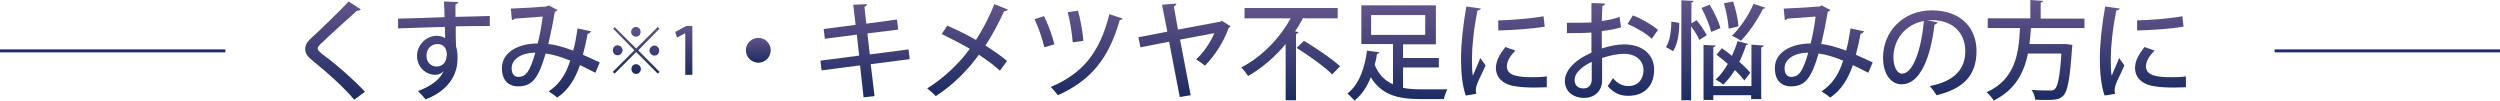 <?xml version="1.0" encoding="UTF-8"?><svg id="_レイヤー_2" xmlns="http://www.w3.org/2000/svg" xmlns:xlink="http://www.w3.org/1999/xlink" viewBox="0 0 84.53 3.41"><defs><style>.cls-1{fill:none;stroke:#1d2975;stroke-miterlimit:10;stroke-width:.1px;}.cls-2{fill:url(#_名称未設定グラデーション_80-8);}.cls-3{fill:url(#_名称未設定グラデーション_80-16);}.cls-4{fill:url(#_名称未設定グラデーション_80-4);}.cls-5{fill:url(#_名称未設定グラデーション_80-11);}.cls-6{fill:url(#_名称未設定グラデーション_80-17);}.cls-7{fill:url(#_名称未設定グラデーション_80-6);}.cls-8{fill:url(#_名称未設定グラデーション_80-9);}.cls-9{fill:url(#_名称未設定グラデーション_80-7);}.cls-10{fill:url(#_名称未設定グラデーション_80-2);}.cls-11{fill:url(#_名称未設定グラデーション_80-15);}.cls-12{fill:url(#_名称未設定グラデーション_80-14);}.cls-13{fill:url(#_名称未設定グラデーション_80-3);}.cls-14{fill:url(#_名称未設定グラデーション_80-10);}.cls-15{fill:url(#_名称未設定グラデーション_80);}.cls-16{fill:url(#_名称未設定グラデーション_80-18);}.cls-17{fill:url(#_名称未設定グラデーション_80-19);}.cls-18{fill:url(#_名称未設定グラデーション_80-13);}.cls-19{fill:url(#_名称未設定グラデーション_80-12);}.cls-20{fill:url(#_名称未設定グラデーション_80-5);}</style><linearGradient id="_名称未設定グラデーション_80" x1="11.32" y1="3.36" x2="11.32" y2=".05" gradientUnits="userSpaceOnUse"><stop offset="0" stop-color="#1b2c62"/><stop offset="1" stop-color="#63548a"/></linearGradient><linearGradient id="_名称未設定グラデーション_80-2" x1="15.01" y1="3.37" x2="15.01" xlink:href="#_名称未設定グラデーション_80"/><linearGradient id="_名称未設定グラデーション_80-3" x1="18.63" y1="3.3" x2="18.63" y2=".18" xlink:href="#_名称未設定グラデーション_80"/><linearGradient id="_名称未設定グラデーション_80-4" x1="21.51" y1="2.49" x2="21.51" y2=".91" xlink:href="#_名称未設定グラデーション_80"/><linearGradient id="_名称未設定グラデーション_80-5" x1="23.12" y1="2.54" x2="23.12" y2=".88" xlink:href="#_名称未設定グラデーション_80"/><linearGradient id="_名称未設定グラデーション_80-6" x1="25.65" y1="2.12" x2="25.65" y2="1.28" xlink:href="#_名称未設定グラデーション_80"/><linearGradient id="_名称未設定グラデーション_80-7" x1="29.24" y1="3.28" x2="29.24" y2=".12" xlink:href="#_名称未設定グラデーション_80"/><linearGradient id="_名称未設定グラデーション_80-8" x1="32.73" y1="3.26" x2="32.73" y2=".13" xlink:href="#_名称未設定グラデーション_80"/><linearGradient id="_名称未設定グラデーション_80-9" x1="36.47" y1="3.22" x2="36.47" y2=".36" xlink:href="#_名称未設定グラデーション_80"/><linearGradient id="_名称未設定グラデーション_80-10" x1="40.05" y1="3.27" x2="40.05" y2=".12" xlink:href="#_名称未設定グラデーション_80"/><linearGradient id="_名称未設定グラデーション_80-11" x1="43.64" y1="3.39" x2="43.64" y2=".26" xlink:href="#_名称未設定グラデーション_80"/><linearGradient id="_名称未設定グラデーション_80-12" x1="47.25" y1="3.4" x2="47.25" y2=".18" xlink:href="#_名称未設定グラデーション_80"/><linearGradient id="_名称未設定グラデーション_80-13" x1="50.86" y1="3.23" x2="50.86" y2=".22" xlink:href="#_名称未設定グラデーション_80"/><linearGradient id="_名称未設定グラデーション_80-14" x1="54.48" y1="3.3" x2="54.48" y2=".1" xlink:href="#_名称未設定グラデーション_80"/><linearGradient id="_名称未設定グラデーション_80-15" x1="58.02" y1="3.39" x2="58.02" y2=".01" xlink:href="#_名称未設定グラデーション_80"/><linearGradient id="_名称未設定グラデーション_80-16" x1="61.67" y1="3.3" x2="61.67" y2=".18" xlink:href="#_名称未設定グラデーション_80"/><linearGradient id="_名称未設定グラデーション_80-17" x1="65.25" y1="3.22" x2="65.25" y2=".35" xlink:href="#_名称未設定グラデーション_80"/><linearGradient id="_名称未設定グラデーション_80-18" x1="68.82" y1="3.41" x2="68.82" y2="0" xlink:href="#_名称未設定グラデーション_80"/><linearGradient id="_名称未設定グラデーション_80-19" x1="72.46" y1="3.23" x2="72.46" y2=".22" xlink:href="#_名称未設定グラデーション_80"/></defs><g id="_レイヤー_4"><line class="cls-1" x1="0" y1="1.72" x2="7.62" y2="1.72"/><line class="cls-1" x1="76.91" y1="1.72" x2="84.53" y2="1.72"/><path class="cls-15" d="M11.97,3.36c-.33-.39-.89-.9-1.39-1.3-.2-.16-.26-.26-.26-.41,0-.11.05-.22.18-.34.35-.32.98-.93,1.29-1.26l.41.27s-.05.04-.09.04c-.01,0-.02,0-.04,0-.35.32-.88.79-1.17,1.07-.09.08-.16.15-.16.21,0,.06.08.13.21.23.46.34.96.78,1.39,1.23l-.36.27Z"/><path class="cls-10" d="M13.45.63c.23,0,1.33-.04,1.58-.05,0-.05-.01-.44-.02-.53l.49.02s-.04.07-.1.08c0,.09,0,.27,0,.42.46-.01.93-.02,1.16-.03v.34c-.28,0-.71,0-1.15.01,0,.13,0,.26,0,.35,0,.13.01.22.01.33.05.14.05.31.05.4,0,.74-.51,1.17-1.08,1.39-.06-.08-.18-.21-.26-.28.46-.17.76-.41.87-.68h0c-.06.07-.16.13-.28.13-.32,0-.62-.26-.62-.64s.32-.68.67-.68c.11,0,.21.03.28.08,0-.01,0-.03,0-.04,0-.07,0-.21-.01-.34-.59.02-1.19.03-1.58.05v-.33ZM15.11,1.88c0-.26-.11-.39-.32-.39s-.37.16-.37.4c0,.22.16.36.34.36.22,0,.34-.17.34-.37Z"/><path class="cls-13" d="M19.98,1.07s-.05.07-.11.07c-.04.22-.1.49-.16.71.18.08.38.17.57.26l-.15.35c-.18-.09-.35-.18-.52-.26-.17.49-.41.86-.77,1.1-.07-.07-.2-.15-.29-.21.35-.23.58-.56.73-1.04-.31-.13-.59-.21-.83-.24-.24.82-.45,1.11-.93,1.11-.39,0-.55-.28-.55-.61,0-.57.59-.84,1.21-.84.07-.26.13-.59.17-.91-.17.01-.68.05-.95.07-.02.03-.05.04-.09.05l-.04-.39c.35-.01,1-.05,1.19-.07.04,0,.06-.02.09-.04l.3.16s-.05.05-.09.06c-.06.36-.15.79-.22,1.09.25.02.53.11.84.22.06-.2.11-.48.15-.75l.46.1ZM18.1,1.78c-.45,0-.8.21-.8.53,0,.17.08.29.22.29.25,0,.39-.15.58-.82Z"/><path class="cls-4" d="M20.78.91l.73.73.73-.73.06.06-.72.73.72.73-.06.06-.73-.73-.73.73-.06-.06.73-.73-.72-.73.06-.06ZM20.88,1.87c-.09,0-.16-.08-.16-.17s.07-.17.16-.17.17.08.17.17c0,.09-.08.17-.17.17ZM21.34,1.08c0-.09.07-.17.16-.17s.16.07.16.17-.07.16-.16.16-.16-.08-.16-.16ZM21.67,2.33c0,.09-.07.17-.16.17s-.16-.07-.16-.17.07-.16.16-.16.16.08.16.16ZM22.13,1.54c.09,0,.16.08.16.17s-.07.17-.16.17-.17-.08-.17-.17c0-.09.08-.17.17-.17Z"/><path class="cls-20" d="M23.17,2.54v-1.42h0l-.28.15-.06-.19.37-.2h.21v1.65h-.25Z"/><path class="cls-7" d="M26.06,1.7c0,.23-.19.42-.42.42s-.42-.19-.42-.42.19-.42.42-.42.42.19.42.42Z"/><path class="cls-9" d="M29.44,2.16l.13,1.09-.37.04-.12-1.08-1.3.17-.04-.33,1.31-.17-.08-.71-1.08.14-.04-.33,1.08-.14-.08-.68.47-.02s-.03.07-.09.09l.06.57,1.04-.14.04.34-1.04.13.08.71,1.31-.17.04.33-1.31.17Z"/><path class="cls-2" d="M32.04.87c.31.14.65.3.96.48.21-.32.45-.77.62-1.21l.47.19s-.07.05-.14.05c-.16.36-.4.81-.63,1.16.24.15.52.34.73.52l-.24.33c-.18-.17-.44-.36-.71-.54-.37.51-.88,1.03-1.46,1.4-.06-.07-.21-.2-.29-.26.56-.35,1.09-.85,1.44-1.34-.31-.18-.64-.35-.95-.5l.2-.3Z"/><path class="cls-8" d="M35.3.55c.14.26.29.69.35.95l-.34.1c-.05-.25-.2-.68-.33-.95l.33-.11ZM37.96.63s-.05.05-.1.05c-.37,1.29-.96,2.03-2.09,2.54-.05-.07-.17-.21-.24-.28,1.08-.46,1.65-1.15,1.98-2.46l.46.15ZM36.45.36c.08.28.16.73.18,1.02l-.36.05c-.02-.29-.09-.73-.17-1.02l.36-.05Z"/><path class="cls-14" d="M41.61.89s-.03.04-.06.04c-.17.48-.48.96-.81,1.29-.08-.07-.21-.16-.3-.21.27-.24.51-.62.62-.89l-1.16.22.36,1.88-.37.06-.36-1.87-.97.19-.07-.34.98-.19-.18-.91.49-.04s-.03.08-.09.1l.14.78,1.44-.27.04-.03.3.19Z"/><path class="cls-5" d="M44.1.61s-.03,0-.04,0c-.08.15-.17.3-.27.45l.12.03s-.03.05-.09.06v2.24h-.35v-1.9c-.35.42-.78.8-1.27,1.08-.05-.08-.16-.22-.23-.29.72-.37,1.32-1.02,1.67-1.66h-1.56v-.35h3.15v.35h-1.12ZM45.05,2.52c-.26-.26-.79-.64-1.21-.9l.25-.24c.4.24.95.61,1.22.86l-.27.28Z"/><path class="cls-19" d="M47.44,2.28v.69c.19.04.39.05.6.05.14,0,.72,0,.9,0-.05.08-.1.24-.12.33h-.79c-.76,0-1.32-.14-1.68-.74-.12.31-.3.59-.55.79-.06-.07-.18-.18-.24-.24.42-.32.6-.94.66-1.45l.43.06s-.04.05-.09.05c-.02.12-.04.24-.08.37.14.34.35.54.62.66v-1.36h-1.07V.18h2.52v1.32h-1.11v.46h1.21v.32h-1.21ZM46.36.51v.67h1.83v-.67h-1.83Z"/><path class="cls-18" d="M50.08.29s-.04.06-.12.06c-.13.61-.19,1.26-.19,1.6,0,.24,0,.46.03.61.06-.14.21-.48.25-.6l.18.25c-.13.31-.25.51-.3.67-.02.06-.03.12-.03.17,0,.04,0,.08.02.12l-.36.06c-.12-.35-.16-.78-.16-1.26s.07-1.14.18-1.75l.49.07ZM52.3,2.95c-.13,0-.26.01-.39.01-.24,0-.48-.01-.65-.04-.47-.06-.68-.32-.68-.62,0-.25.13-.47.32-.71l.34.12c-.17.17-.29.35-.29.54,0,.33.45.36.86.36.16,0,.34,0,.49-.03v.36ZM50.65.69c.44-.01,1.09-.06,1.54-.14l.04.35c-.44.08-1.15.12-1.57.13v-.35Z"/><path class="cls-12" d="M54.82.92c-.18.06-.41.1-.66.13,0,.2,0,.41,0,.59.26-.09.54-.14.75-.14.6,0,1.02.32,1.02.86,0,.5-.29.88-.88.88-.26,0-.49-.09-.69-.33.06-.08.13-.19.18-.27.15.19.33.27.52.27.33,0,.51-.24.51-.54s-.23-.55-.66-.55c-.22,0-.49.06-.74.14,0,.27,0,.66,0,.76,0,.32-.21.59-.62.59-.32,0-.64-.19-.64-.58,0-.24.17-.49.44-.69.13-.1.29-.18.46-.26v-.68c-.25.02-.53.02-.83.02v-.35c.3,0,.58,0,.83-.01V.1l.47.02s-.04.08-.1.08c-.01.14-.01.33-.02.51.22-.03.42-.07.6-.14l.05.35ZM53.82,2.09c-.11.05-.58.29-.58.61,0,.17.1.29.3.29.16,0,.28-.1.28-.31,0-.09,0-.35,0-.59ZM55.85,1.31c-.19-.18-.53-.38-.82-.5l.18-.29c.31.12.65.32.85.49l-.21.3Z"/><path class="cls-11" d="M56.78.77c0,.34-.05.72-.21.96-.22-.13-.23-.13-.24-.14.13-.19.18-.55.18-.86l.26.04ZM57.37.69c.13.15.27.37.34.5l-.25.16c-.05-.12-.17-.31-.28-.46v2.5h-.33V.01l.42.02s-.03.05-.08.06v.7l.18-.11ZM57.81.16c.15.25.31.58.36.79l-.31.13c-.05-.21-.19-.55-.33-.81l.29-.12ZM59.22,2.91v-1.4l.42.03s-.02.05-.09.06v1.75h-.34v-.13h-1.28v.16h-.33v-1.86l.41.02s-.02.05-.08.06v1.31h1.28ZM59.13,1.48s-.04.04-.09.04c-.06.19-.14.39-.23.57.15.13.28.26.37.37l-.2.26c-.08-.1-.19-.23-.32-.35-.12.19-.25.35-.39.49-.06-.05-.18-.13-.26-.17.15-.13.29-.32.41-.53-.13-.11-.26-.22-.38-.31l.18-.22c.11.08.23.16.34.26.07-.16.14-.33.19-.5l.38.1ZM58.6.05c.09.27.17.62.18.84l-.33.08c-.01-.22-.08-.58-.16-.86l.31-.06ZM59.7.26s-.05.04-.09.04c-.19.38-.48.81-.75,1.08-.07-.06-.21-.13-.3-.17.27-.26.56-.68.73-1.08l.4.13Z"/><path class="cls-3" d="M63.02,1.07s-.05.07-.11.07c-.04.22-.1.49-.16.71.18.08.38.17.57.26l-.15.35c-.18-.09-.35-.18-.52-.26-.17.49-.41.86-.77,1.1-.07-.07-.2-.15-.29-.21.35-.23.58-.56.73-1.04-.31-.13-.59-.21-.83-.24-.24.82-.45,1.11-.93,1.11-.39,0-.55-.28-.55-.61,0-.57.59-.84,1.21-.84.07-.26.13-.59.17-.91-.17.01-.68.05-.95.07-.02.03-.05.04-.09.05l-.04-.39c.35-.01,1-.05,1.19-.07.04,0,.06-.02.09-.04l.3.16s-.05.05-.09.06c-.06.36-.15.79-.22,1.09.25.02.53.11.84.22.06-.2.11-.48.15-.75l.46.1ZM61.14,1.78c-.45,0-.8.21-.8.53,0,.17.08.29.22.29.25,0,.39-.15.58-.82Z"/><path class="cls-6" d="M65.51.77s-.05.06-.1.06c-.14,1.18-.51,2.02-1.11,2.02-.35,0-.63-.32-.63-.91,0-.89.7-1.59,1.64-1.59,1.03,0,1.52.63,1.52,1.37,0,.85-.46,1.28-1.35,1.5-.05-.08-.14-.21-.23-.31.82-.16,1.2-.56,1.2-1.18,0-.59-.39-1.05-1.14-1.05-.05,0-.1,0-.15,0l.36.08ZM65.05.71c-.63.11-1.03.64-1.03,1.22,0,.34.13.56.29.56.39,0,.66-.87.74-1.78Z"/><path class="cls-16" d="M70.48.95h-1.81c-.01.18-.03.36-.05.54h1.25s.2.03.2.03c0,.03,0,.07-.01.1-.07,1.05-.15,1.46-.29,1.61-.12.12-.24.15-.56.15-.12,0-.26,0-.4-.01,0-.1-.05-.24-.12-.33.26.02.51.02.61.02.08,0,.13,0,.18-.05.1-.09.17-.43.22-1.2h-1.13c-.13.62-.41,1.22-1.16,1.59-.05-.09-.15-.21-.24-.28,1-.45,1.09-1.36,1.13-2.17h-1.09v-.33h1.44v-.62l.44.03s-.03.05-.09.06v.54h1.48v.33Z"/><path class="cls-17" d="M71.68.29s-.04.06-.12.06c-.13.61-.19,1.26-.19,1.6,0,.24,0,.46.03.61.06-.14.21-.48.25-.6l.18.25c-.13.31-.25.51-.3.67-.02.06-.03.12-.03.17,0,.04,0,.08.02.12l-.36.06c-.12-.35-.16-.78-.16-1.26s.07-1.14.18-1.75l.49.07ZM73.91,2.95c-.13,0-.26.01-.39.01-.24,0-.48-.01-.65-.04-.47-.06-.68-.32-.68-.62,0-.25.13-.47.32-.71l.34.12c-.17.17-.29.35-.29.54,0,.33.45.36.86.36.16,0,.34,0,.49-.03v.36ZM72.25.69c.44-.01,1.09-.06,1.54-.14l.04.35c-.44.08-1.15.12-1.57.13v-.35Z"/></g></svg>